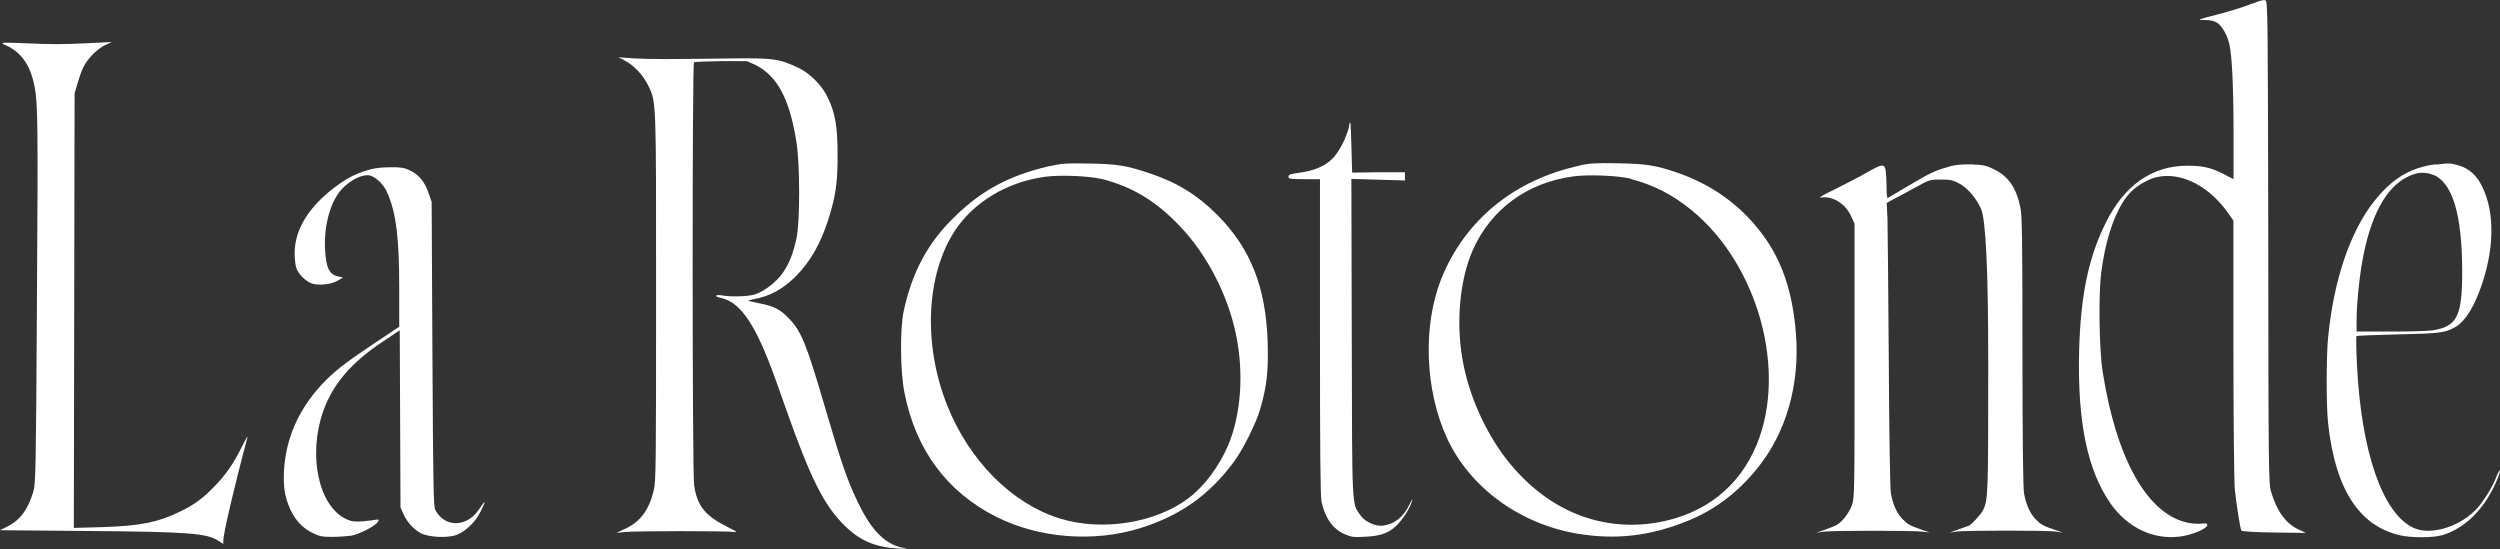 <?xml version="1.0" encoding="UTF-8"?>
<svg xmlns="http://www.w3.org/2000/svg" id="Calque_1" data-name="Calque 1" width="195.06" height="42.84" viewBox="0 0 195.06 42.84">
  <rect x="0" y="0" width="195.06" height="42.84" fill="#333333" stroke="none"/>
  <defs>
    <style>
      .cls-1 {
        fill: #fff;
      }
    </style>
  </defs>
  <path class="cls-1" d="M175.76.26c-.45.21-1.62.57-2.62.84-1.68.43-1.77.46-1.18.46.45,0,.73.04.99.19.39.22.81.94.99,1.68.21.88.33,3.39.33,7v3.55l-.81-.42c-.99-.49-1.59-.63-2.8-.63-2.74,0-4.92,1.53-6.37,4.47-1.35,2.71-1.96,5.7-2.07,10.04-.13,5.52.66,9.31,2.49,11.9,1.33,1.86,3.34,2.8,5.41,2.52.96-.13,2.04-.6,2.1-.88.01-.15-.06-.16-.51-.12-.34.03-.81-.01-1.24-.13-3.04-.82-5.37-5.07-6.41-11.72-.28-1.74-.33-6.01-.12-7.7.31-2.41.91-4.33,1.77-5.65.46-.69.96-1.14,1.83-1.57,1.92-.97,4.54.06,6.26,2.47l.46.66v9.92c0,5.67.06,10.37.1,10.96.13,1.23.43,3.15.52,3.3.04.06,1.03.13,2.55.15l2.49.03-.52-.24c-1.02-.45-1.74-1.42-2.2-2.97-.19-.61-.21-1.63-.22-19.44-.03-17.7-.04-18.81-.22-18.9-.13-.06-.43.01-.99.25h.01Z"></path>
  <path class="cls-1" d="M.25,3.44c1.35.54,2.1,1.56,2.44,3.28.27,1.33.28,2.85.19,17.18-.07,12.59-.1,13.85-.27,14.43-.42,1.41-1.02,2.23-1.99,2.73l-.63.31,6.82.06c7.87.06,9.35.18,10.22.76l.39.25v-.25c0-.54.88-4.3,1.89-8.08.03-.15-.15.18-.43.73-.64,1.29-1.23,2.16-2.08,3.04-.91.96-1.59,1.47-2.64,1.98-1.81.9-3.22,1.18-6.23,1.27l-2.17.06.03-16.95.03-16.95.24-.82c.13-.45.33-1.02.46-1.26.34-.66,1.06-1.39,1.66-1.68l.54-.25-1.81.09c-2.23.1-2.73.1-5.08,0-1.53-.06-1.81-.06-1.56.06h-.01Z"></path>
  <path class="cls-1" d="M48.64,4.68c.73.31,1.51,1.14,1.92,1.96.66,1.36.63.91.63,16.55,0,12.92-.01,14.36-.18,15.05-.36,1.56-1.06,2.49-2.28,3.04l-.64.3.64-.07c.84-.09,8.12-.09,8.62,0,.24.06.04-.09-.58-.39-1.74-.87-2.37-1.63-2.61-3.24-.15-.97-.16-32.94-.01-33.02.06-.04,1-.07,2.11-.09h2.01l.64.28c1.74.85,2.71,2.68,3.24,6.09.27,1.75.27,6.19,0,7.43-.27,1.23-.55,1.96-1.08,2.73-.51.73-1.5,1.48-2.23,1.69-.54.15-1.89.18-2.5.06-.54-.1-.66.09-.1.19,1.39.31,2.46,1.72,3.75,4.98.27.67.85,2.29,1.3,3.58,1.93,5.5,3.01,7.66,4.65,9.25,1.17,1.14,2.37,1.65,4.14,1.75.73.04.84.03.45-.04-1.41-.25-2.49-1.3-3.54-3.46-.84-1.72-1.29-2.98-2.59-7.42-1.48-5.05-1.86-6.01-2.85-7.04-.66-.69-1.18-.96-2.28-1.17-.46-.09-.85-.18-.88-.21-.01-.01.16-.07.43-.12,1.21-.21,2.29-.79,3.27-1.78,1.14-1.15,1.92-2.52,2.53-4.41.58-1.8.75-2.95.73-5.14,0-2.13-.18-3.19-.76-4.39-.43-.94-1.41-1.92-2.32-2.34-1.5-.7-1.89-.76-5.31-.72-5.07.07-6.1.06-7.43,0l-1.29-.09.45.21h-.03Z"></path>
  <path class="cls-1" d="M105.27,9.84c-.21.91-.81,2.07-1.35,2.58-.57.55-1.38.9-2.55,1.06-.69.09-.84.15-.84.31s.12.19,1.23.19h1.23v12.3c0,8.72.03,12.45.12,12.86.28,1.29.88,2.14,1.83,2.55.48.21.69.24,1.57.19,1.27-.06,1.95-.31,2.62-1.05.46-.51.93-1.29,1.06-1.81.03-.15-.04-.03-.18.27-.48,1.02-1.14,1.57-2.07,1.72-.6.09-1.42-.28-1.8-.81-.67-.97-.64-.22-.67-13.85l-.03-12.39,2.1.06,2.08.06v-.64h-2.05l-2.07.03-.06-2.11c-.06-1.98-.06-2.07-.19-1.53h.01Z"></path>
  <path class="cls-1" d="M81.83,12.97c-3.04.72-5.17,1.84-7.24,3.84-2.17,2.07-3.4,4.35-4.08,7.46-.3,1.39-.27,4.77.06,6.37.88,4.48,3.33,7.76,7.19,9.7,3.34,1.66,7.55,1.99,11.17.88,3.12-.97,5.37-2.55,7.31-5.14.72-.96,1.77-3.04,2.1-4.21.51-1.78.63-2.94.57-5.13-.13-4.32-1.33-7.36-3.93-9.97-1.56-1.56-3.13-2.53-5.28-3.25-1.84-.61-2.5-.72-4.72-.76-1.87-.03-2.11-.01-3.16.22h0ZM86,13.97c2.4.63,4.2,1.72,6.07,3.69,2.08,2.17,3.72,5.32,4.36,8.41.64,3.04.4,6.29-.61,8.69-.72,1.65-1.83,3.15-3.06,4.09-2.56,1.96-6.79,2.64-10.12,1.59-3.7-1.17-7-4.48-8.72-8.77-1.9-4.74-1.68-10.15.55-13.62,1.47-2.26,4.11-3.87,7.09-4.26,1.17-.16,3.49-.06,4.44.19h0Z"></path>
  <path class="cls-1" d="M123.26,12.92c-5.14,1.11-8.99,4.29-10.82,8.87-1.44,3.67-1.26,8.65.46,12.39,1.77,3.84,5.64,6.68,10.12,7.45,3.04.51,5.7.21,8.69-1,2.08-.85,3.84-2.17,5.38-4.06,2.26-2.77,3.34-6.5,3.04-10.49-.3-3.91-1.41-6.67-3.69-9.07-1.51-1.59-3.39-2.79-5.58-3.54-1.66-.57-2.4-.69-4.6-.73-1.74-.03-2.17,0-3.01.16h0ZM127.25,13.97c1.78.46,3.27,1.23,4.75,2.44,5.16,4.23,7.45,12.48,5.07,18.27-1.38,3.34-4.08,5.44-7.76,6.09-4.32.73-8.41-.88-11.45-4.54-1.71-2.05-3.07-4.9-3.64-7.61-.66-3.09-.39-6.65.69-9.1,1.41-3.19,4.24-5.28,7.87-5.76,1.21-.16,3.49-.06,4.5.19h-.01Z"></path>
  <path class="cls-1" d="M190.03,12.82c-1.96.25-3.39,1.11-4.81,2.91-1.86,2.37-3.13,6.12-3.57,10.57-.15,1.53-.15,5.4,0,6.74.55,5.1,2.4,7.97,5.58,8.72.91.21,2.56.21,3.31,0,1.86-.54,3.46-2.19,4.38-4.54.12-.28.16-.54.13-.54s-.16.22-.27.51c-.25.7-.93,1.81-1.45,2.41-1.29,1.47-3.64,2.22-5.01,1.59-2.41-1.11-4.08-5.89-4.42-12.72-.06-1.21-.07-2.22-.04-2.25.03-.03,1.48-.09,3.24-.13,3.31-.07,3.67-.12,4.48-.58.81-.46,1.56-1.71,2.16-3.6.88-2.77.87-5.44-.06-7.33-.43-.9-1.03-1.44-1.89-1.69-.58-.16-.75-.18-1.74-.04h-.02ZM189.85,13.63c1.51.63,2.26,3.12,2.26,7.55,0,3.49-.39,4.27-2.26,4.59-.37.06-1.87.1-3.33.1h-2.65v-.88c0-1.17.18-3.06.43-4.51.61-3.54,1.84-5.88,3.58-6.7.73-.36,1.35-.39,1.96-.13h0Z"></path>
  <path class="cls-1" d="M152.07,13.01c-1.06.28-1.53.51-3.21,1.51-.82.49-1.53.91-1.57.93-.06.01-.09-.31-.09-.76s-.03-1.02-.06-1.29c-.09-.66-.25-.64-1.48.06-.52.3-1.63.88-2.46,1.29-.99.48-1.36.7-1.12.66.93-.13,1.92.48,2.37,1.5l.25.55v10.7c0,10.19,0,10.73-.21,11.27-.21.58-.76,1.3-1.18,1.53-.13.07-.54.24-.91.37l-.69.24.58-.09c.78-.09,6.95-.09,7.7,0l.58.07-.69-.24c-.9-.31-1.06-.42-1.47-.84-.43-.46-.73-1.14-.88-2.01-.06-.4-.13-4.69-.16-10.37-.03-5.32-.09-10.27-.1-10.97l-.06-1.29.61-.33c.34-.18,1.11-.58,1.69-.91,1.03-.57,1.09-.58,1.92-.58.75,0,.93.04,1.44.31.66.36,1.3,1.11,1.69,1.95.38.81.57,4.82.57,12.04,0,10.34,0,10.72-.43,11.54-.15.3-.96,1.17-1.09,1.17,0,0-.36.12-.76.27l-.75.27.58-.09c.76-.09,6.94-.09,7.7,0l.58.09-.69-.24c-.9-.31-1.05-.4-1.47-.84-.43-.46-.73-1.14-.88-2.01-.07-.45-.12-4.35-.12-11.12,0-8.62-.03-10.57-.16-11.15-.31-1.54-.94-2.44-2.04-2.98-.61-.3-.82-.36-1.74-.39-.78-.01-1.21.01-1.78.16h0Z"></path>
  <path class="cls-1" d="M29.03,13.18c-1.06.28-1.77.61-2.59,1.2-2.26,1.59-3.46,3.48-3.45,5.38,0,.43.06.96.13,1.15.16.48.75,1.05,1.21,1.21.57.18,1.51.07,2.01-.22l.42-.25-.34-.07c-.73-.15-.99-.66-1.06-2.19-.09-1.99.51-3.94,1.51-4.84.64-.57,1.3-.88,1.81-.88s1.24.64,1.56,1.41c.67,1.56.91,3.49.91,7.37v3.04l-1.99,1.33c-2.31,1.54-3.13,2.19-4.08,3.21-1.8,1.95-2.77,4.17-2.92,6.68-.07,1.27.06,2.08.48,3.01.4.88.96,1.47,1.74,1.86.58.28.76.31,1.59.31.51,0,1.18-.06,1.47-.1.69-.15,1.83-.75,2.04-1.06.11-.17.06-.23-.15-.18-.18.04-.66.09-1.06.13-.63.04-.84.01-1.26-.18-2.14-1-3-4.95-1.8-8.39.73-2.1,2.2-3.84,4.68-5.47l1.3-.87.03,6.91.03,6.91.24.54c.3.64.78,1.17,1.36,1.48.64.33,2.2.39,2.86.09.7-.31,1.39-.99,1.78-1.77.42-.84.43-1,.01-.37-.39.6-.72.9-1.21,1.11-.91.37-1.81.04-2.31-.85-.16-.28-.18-1.41-.24-12.2l-.06-11.87-.24-.69c-.3-.88-.78-1.45-1.47-1.77-.45-.21-.72-.25-1.51-.24-.52,0-1.2.06-1.5.15h.06Z"></path>
</svg>
